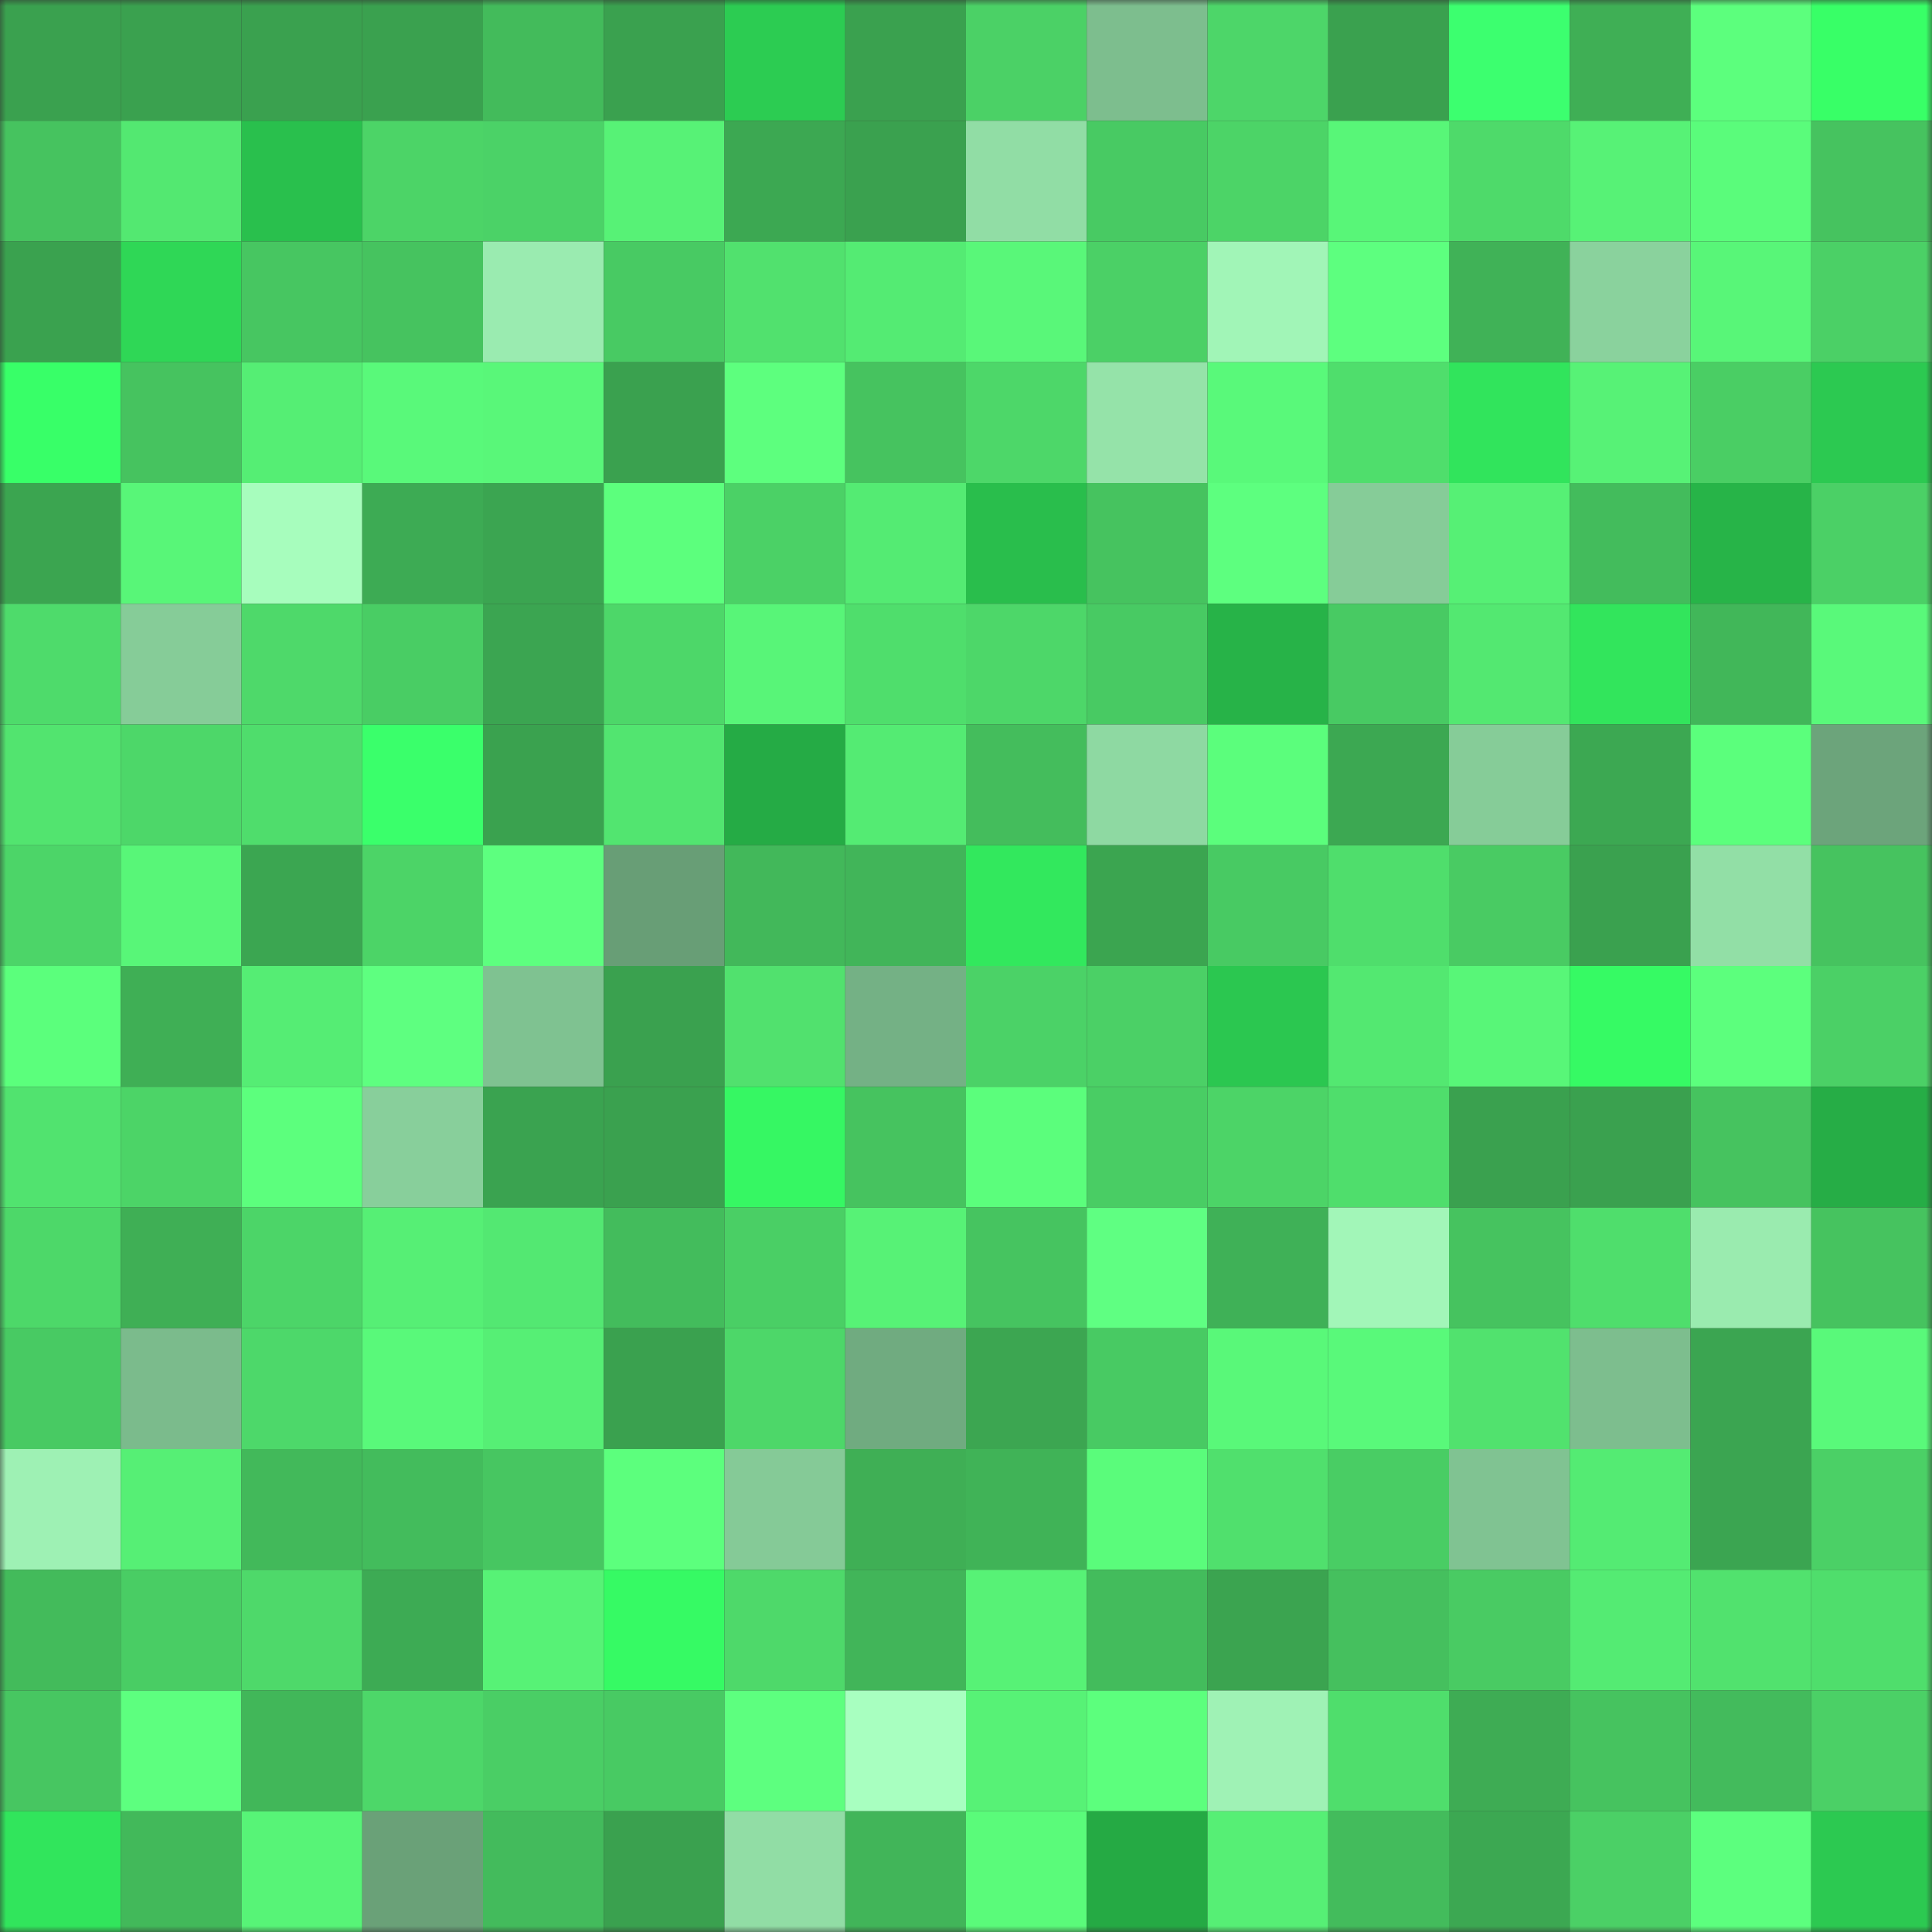 <svg viewBox="0 0 160 160" fill="none" role="img" xmlns="http://www.w3.org/2000/svg" width="240" height="240" name="lens%2Cfriodrops.lens"><rect x="0" y="0" width="160" height="160" fill="#333333" stroke="none"/><mask id="1548583944" mask-type="alpha" maskUnits="userSpaceOnUse" x="0" y="0" width="160" height="160"><rect width="160" height="160" fill="#FFFFFF"></rect></mask><g mask="url(#1548583944)"><rect x="0" y="0" width="10" height="10" fill="#3aa14f"></rect><rect x="10" y="0" width="10" height="10" fill="#3aa14f"></rect><rect x="20" y="0" width="10" height="10" fill="#3aa14f"></rect><rect x="30" y="0" width="10" height="10" fill="#3aa14f"></rect><rect x="40" y="0" width="10" height="10" fill="#43bb5b"></rect><rect x="50" y="0" width="10" height="10" fill="#3aa14f"></rect><rect x="60" y="0" width="10" height="10" fill="#2ccc52"></rect><rect x="70" y="0" width="10" height="10" fill="#3aa14f"></rect><rect x="80" y="0" width="10" height="10" fill="#4bd166"></rect><rect x="90" y="0" width="10" height="10" fill="#7dbe8e"></rect><rect x="100" y="0" width="10" height="10" fill="#4dd669"></rect><rect x="110" y="0" width="10" height="10" fill="#3aa14f"></rect><rect x="120" y="0" width="10" height="10" fill="#3cff6f"></rect><rect x="130" y="0" width="10" height="10" fill="#3faf55"></rect><rect x="140" y="0" width="10" height="10" fill="#5cff7d"></rect><rect x="150" y="0" width="10" height="10" fill="#38ff67"></rect><rect x="0" y="10" width="10" height="10" fill="#46c35f"></rect><rect x="10" y="10" width="10" height="10" fill="#53e871"></rect><rect x="20" y="10" width="10" height="10" fill="#29c04d"></rect><rect x="30" y="10" width="10" height="10" fill="#4cd467"></rect><rect x="40" y="10" width="10" height="10" fill="#4bd267"></rect><rect x="50" y="10" width="10" height="10" fill="#57f276"></rect><rect x="60" y="10" width="10" height="10" fill="#3ca852"></rect><rect x="70" y="10" width="10" height="10" fill="#3aa14f"></rect><rect x="80" y="10" width="10" height="10" fill="#91dda5"></rect><rect x="90" y="10" width="10" height="10" fill="#48ca63"></rect><rect x="100" y="10" width="10" height="10" fill="#4cd467"></rect><rect x="110" y="10" width="10" height="10" fill="#58f678"></rect><rect x="120" y="10" width="10" height="10" fill="#4eda6a"></rect><rect x="130" y="10" width="10" height="10" fill="#57f276"></rect><rect x="140" y="10" width="10" height="10" fill="#5afc7b"></rect><rect x="150" y="10" width="10" height="10" fill="#46c35f"></rect><rect x="0" y="20" width="10" height="10" fill="#3aa24f"></rect><rect x="10" y="20" width="10" height="10" fill="#2fd756"></rect><rect x="20" y="20" width="10" height="10" fill="#47c661"></rect><rect x="30" y="20" width="10" height="10" fill="#46c35f"></rect><rect x="40" y="20" width="10" height="10" fill="#9aebb0"></rect><rect x="50" y="20" width="10" height="10" fill="#48ca63"></rect><rect x="60" y="20" width="10" height="10" fill="#51e16e"></rect><rect x="70" y="20" width="10" height="10" fill="#54eb73"></rect><rect x="80" y="20" width="10" height="10" fill="#59f779"></rect><rect x="90" y="20" width="10" height="10" fill="#4bd066"></rect><rect x="100" y="20" width="10" height="10" fill="#a1f5b7"></rect><rect x="110" y="20" width="10" height="10" fill="#5dff7f"></rect><rect x="120" y="20" width="10" height="10" fill="#40b257"></rect><rect x="130" y="20" width="10" height="10" fill="#8ad29d"></rect><rect x="140" y="20" width="10" height="10" fill="#58f678"></rect><rect x="150" y="20" width="10" height="10" fill="#4bd066"></rect><rect x="0" y="30" width="10" height="10" fill="#38ff68"></rect><rect x="10" y="30" width="10" height="10" fill="#46c35f"></rect><rect x="20" y="30" width="10" height="10" fill="#55ee74"></rect><rect x="30" y="30" width="10" height="10" fill="#59f97a"></rect><rect x="40" y="30" width="10" height="10" fill="#59f779"></rect><rect x="50" y="30" width="10" height="10" fill="#3aa14f"></rect><rect x="60" y="30" width="10" height="10" fill="#5dff7e"></rect><rect x="70" y="30" width="10" height="10" fill="#46c35f"></rect><rect x="80" y="30" width="10" height="10" fill="#4dd769"></rect><rect x="90" y="30" width="10" height="10" fill="#95e3a9"></rect><rect x="100" y="30" width="10" height="10" fill="#59f97a"></rect><rect x="110" y="30" width="10" height="10" fill="#4fde6c"></rect><rect x="120" y="30" width="10" height="10" fill="#31e45c"></rect><rect x="130" y="30" width="10" height="10" fill="#57f276"></rect><rect x="140" y="30" width="10" height="10" fill="#4ace64"></rect><rect x="150" y="30" width="10" height="10" fill="#2cc951"></rect><rect x="0" y="40" width="10" height="10" fill="#3ba550"></rect><rect x="10" y="40" width="10" height="10" fill="#58f678"></rect><rect x="20" y="40" width="10" height="10" fill="#a7fdbd"></rect><rect x="30" y="40" width="10" height="10" fill="#3dab54"></rect><rect x="40" y="40" width="10" height="10" fill="#3ba551"></rect><rect x="50" y="40" width="10" height="10" fill="#5cff7d"></rect><rect x="60" y="40" width="10" height="10" fill="#4bd166"></rect><rect x="70" y="40" width="10" height="10" fill="#54eb73"></rect><rect x="80" y="40" width="10" height="10" fill="#29be4c"></rect><rect x="90" y="40" width="10" height="10" fill="#46c35f"></rect><rect x="100" y="40" width="10" height="10" fill="#5dff7f"></rect><rect x="110" y="40" width="10" height="10" fill="#86cc98"></rect><rect x="120" y="40" width="10" height="10" fill="#56f075"></rect><rect x="130" y="40" width="10" height="10" fill="#43bc5c"></rect><rect x="140" y="40" width="10" height="10" fill="#27b448"></rect><rect x="150" y="40" width="10" height="10" fill="#4bd066"></rect><rect x="0" y="50" width="10" height="10" fill="#4edb6b"></rect><rect x="10" y="50" width="10" height="10" fill="#86cc98"></rect><rect x="20" y="50" width="10" height="10" fill="#4ed96a"></rect><rect x="30" y="50" width="10" height="10" fill="#49cd64"></rect><rect x="40" y="50" width="10" height="10" fill="#3ba551"></rect><rect x="50" y="50" width="10" height="10" fill="#4dd769"></rect><rect x="60" y="50" width="10" height="10" fill="#58f578"></rect><rect x="70" y="50" width="10" height="10" fill="#4fde6c"></rect><rect x="80" y="50" width="10" height="10" fill="#4dd769"></rect><rect x="90" y="50" width="10" height="10" fill="#48ca63"></rect><rect x="100" y="50" width="10" height="10" fill="#27b348"></rect><rect x="110" y="50" width="10" height="10" fill="#48ca63"></rect><rect x="120" y="50" width="10" height="10" fill="#53e871"></rect><rect x="130" y="50" width="10" height="10" fill="#32e55c"></rect><rect x="140" y="50" width="10" height="10" fill="#41b759"></rect><rect x="150" y="50" width="10" height="10" fill="#59f97a"></rect><rect x="0" y="60" width="10" height="10" fill="#52e46f"></rect><rect x="10" y="60" width="10" height="10" fill="#4dd769"></rect><rect x="20" y="60" width="10" height="10" fill="#4fdd6c"></rect><rect x="30" y="60" width="10" height="10" fill="#3aff6b"></rect><rect x="40" y="60" width="10" height="10" fill="#3aa24f"></rect><rect x="50" y="60" width="10" height="10" fill="#52e570"></rect><rect x="60" y="60" width="10" height="10" fill="#25ab45"></rect><rect x="70" y="60" width="10" height="10" fill="#54eb73"></rect><rect x="80" y="60" width="10" height="10" fill="#44bd5c"></rect><rect x="90" y="60" width="10" height="10" fill="#8ed9a2"></rect><rect x="100" y="60" width="10" height="10" fill="#5bfe7c"></rect><rect x="110" y="60" width="10" height="10" fill="#3ca852"></rect><rect x="120" y="60" width="10" height="10" fill="#86cc98"></rect><rect x="130" y="60" width="10" height="10" fill="#3ca852"></rect><rect x="140" y="60" width="10" height="10" fill="#5bff7c"></rect><rect x="150" y="60" width="10" height="10" fill="#6ca47b"></rect><rect x="0" y="70" width="10" height="10" fill="#4cd568"></rect><rect x="10" y="70" width="10" height="10" fill="#58f678"></rect><rect x="20" y="70" width="10" height="10" fill="#3ba651"></rect><rect x="30" y="70" width="10" height="10" fill="#4cd467"></rect><rect x="40" y="70" width="10" height="10" fill="#5dff7f"></rect><rect x="50" y="70" width="10" height="10" fill="#689e76"></rect><rect x="60" y="70" width="10" height="10" fill="#42b85a"></rect><rect x="70" y="70" width="10" height="10" fill="#41b559"></rect><rect x="80" y="70" width="10" height="10" fill="#32e85d"></rect><rect x="90" y="70" width="10" height="10" fill="#3ba550"></rect><rect x="100" y="70" width="10" height="10" fill="#48ca63"></rect><rect x="110" y="70" width="10" height="10" fill="#4fde6c"></rect><rect x="120" y="70" width="10" height="10" fill="#49cb63"></rect><rect x="130" y="70" width="10" height="10" fill="#3aa14f"></rect><rect x="140" y="70" width="10" height="10" fill="#92dfa6"></rect><rect x="150" y="70" width="10" height="10" fill="#46c35f"></rect><rect x="0" y="80" width="10" height="10" fill="#5bff7c"></rect><rect x="10" y="80" width="10" height="10" fill="#3faf55"></rect><rect x="20" y="80" width="10" height="10" fill="#55ed74"></rect><rect x="30" y="80" width="10" height="10" fill="#5eff80"></rect><rect x="40" y="80" width="10" height="10" fill="#7fc291"></rect><rect x="50" y="80" width="10" height="10" fill="#3aa14f"></rect><rect x="60" y="80" width="10" height="10" fill="#51e16e"></rect><rect x="70" y="80" width="10" height="10" fill="#74b185"></rect><rect x="80" y="80" width="10" height="10" fill="#4bd267"></rect><rect x="90" y="80" width="10" height="10" fill="#4bd066"></rect><rect x="100" y="80" width="10" height="10" fill="#2bc750"></rect><rect x="110" y="80" width="10" height="10" fill="#53e871"></rect><rect x="120" y="80" width="10" height="10" fill="#58f678"></rect><rect x="130" y="80" width="10" height="10" fill="#36fa64"></rect><rect x="140" y="80" width="10" height="10" fill="#5cff7d"></rect><rect x="150" y="80" width="10" height="10" fill="#4bd066"></rect><rect x="0" y="90" width="10" height="10" fill="#51e36f"></rect><rect x="10" y="90" width="10" height="10" fill="#4cd467"></rect><rect x="20" y="90" width="10" height="10" fill="#5cff7d"></rect><rect x="30" y="90" width="10" height="10" fill="#88cf9b"></rect><rect x="40" y="90" width="10" height="10" fill="#3aa350"></rect><rect x="50" y="90" width="10" height="10" fill="#3aa14f"></rect><rect x="60" y="90" width="10" height="10" fill="#36f763"></rect><rect x="70" y="90" width="10" height="10" fill="#46c35f"></rect><rect x="80" y="90" width="10" height="10" fill="#5bfe7c"></rect><rect x="90" y="90" width="10" height="10" fill="#49cd64"></rect><rect x="100" y="90" width="10" height="10" fill="#4cd467"></rect><rect x="110" y="90" width="10" height="10" fill="#4fde6c"></rect><rect x="120" y="90" width="10" height="10" fill="#3aa14f"></rect><rect x="130" y="90" width="10" height="10" fill="#3aa14f"></rect><rect x="140" y="90" width="10" height="10" fill="#46c35f"></rect><rect x="150" y="90" width="10" height="10" fill="#26ad46"></rect><rect x="0" y="100" width="10" height="10" fill="#4dd869"></rect><rect x="10" y="100" width="10" height="10" fill="#3faf55"></rect><rect x="20" y="100" width="10" height="10" fill="#4cd568"></rect><rect x="30" y="100" width="10" height="10" fill="#56ef75"></rect><rect x="40" y="100" width="10" height="10" fill="#53e872"></rect><rect x="50" y="100" width="10" height="10" fill="#43bc5c"></rect><rect x="60" y="100" width="10" height="10" fill="#4acf65"></rect><rect x="70" y="100" width="10" height="10" fill="#57f276"></rect><rect x="80" y="100" width="10" height="10" fill="#46c460"></rect><rect x="90" y="100" width="10" height="10" fill="#5fff82"></rect><rect x="100" y="100" width="10" height="10" fill="#3fb157"></rect><rect x="110" y="100" width="10" height="10" fill="#a2f6b8"></rect><rect x="120" y="100" width="10" height="10" fill="#46c35f"></rect><rect x="130" y="100" width="10" height="10" fill="#4fde6c"></rect><rect x="140" y="100" width="10" height="10" fill="#9aebaf"></rect><rect x="150" y="100" width="10" height="10" fill="#46c35f"></rect><rect x="0" y="110" width="10" height="10" fill="#48ca63"></rect><rect x="10" y="110" width="10" height="10" fill="#7bbb8c"></rect><rect x="20" y="110" width="10" height="10" fill="#4dd86a"></rect><rect x="30" y="110" width="10" height="10" fill="#59f97a"></rect><rect x="40" y="110" width="10" height="10" fill="#56ef75"></rect><rect x="50" y="110" width="10" height="10" fill="#3aa14f"></rect><rect x="60" y="110" width="10" height="10" fill="#4dd769"></rect><rect x="70" y="110" width="10" height="10" fill="#70ab80"></rect><rect x="80" y="110" width="10" height="10" fill="#3ca651"></rect><rect x="90" y="110" width="10" height="10" fill="#48ca63"></rect><rect x="100" y="110" width="10" height="10" fill="#59f879"></rect><rect x="110" y="110" width="10" height="10" fill="#59f97a"></rect><rect x="120" y="110" width="10" height="10" fill="#51e26e"></rect><rect x="130" y="110" width="10" height="10" fill="#7dbe8e"></rect><rect x="140" y="110" width="10" height="10" fill="#3ba551"></rect><rect x="150" y="110" width="10" height="10" fill="#59f97a"></rect><rect x="0" y="120" width="10" height="10" fill="#9ef1b4"></rect><rect x="10" y="120" width="10" height="10" fill="#56ef75"></rect><rect x="20" y="120" width="10" height="10" fill="#42b95a"></rect><rect x="30" y="120" width="10" height="10" fill="#43bc5c"></rect><rect x="40" y="120" width="10" height="10" fill="#47c661"></rect><rect x="50" y="120" width="10" height="10" fill="#5cff7d"></rect><rect x="60" y="120" width="10" height="10" fill="#85ca97"></rect><rect x="70" y="120" width="10" height="10" fill="#3faf55"></rect><rect x="80" y="120" width="10" height="10" fill="#40b357"></rect><rect x="90" y="120" width="10" height="10" fill="#5afc7b"></rect><rect x="100" y="120" width="10" height="10" fill="#50e06d"></rect><rect x="110" y="120" width="10" height="10" fill="#49cd64"></rect><rect x="120" y="120" width="10" height="10" fill="#80c392"></rect><rect x="130" y="120" width="10" height="10" fill="#54eb73"></rect><rect x="140" y="120" width="10" height="10" fill="#3ba551"></rect><rect x="150" y="120" width="10" height="10" fill="#4bd066"></rect><rect x="0" y="130" width="10" height="10" fill="#43bb5b"></rect><rect x="10" y="130" width="10" height="10" fill="#49cd64"></rect><rect x="20" y="130" width="10" height="10" fill="#4ed96a"></rect><rect x="30" y="130" width="10" height="10" fill="#3dab54"></rect><rect x="40" y="130" width="10" height="10" fill="#57f276"></rect><rect x="50" y="130" width="10" height="10" fill="#36fa64"></rect><rect x="60" y="130" width="10" height="10" fill="#4ed96a"></rect><rect x="70" y="130" width="10" height="10" fill="#41b559"></rect><rect x="80" y="130" width="10" height="10" fill="#57f276"></rect><rect x="90" y="130" width="10" height="10" fill="#43bc5c"></rect><rect x="100" y="130" width="10" height="10" fill="#3ba450"></rect><rect x="110" y="130" width="10" height="10" fill="#45c05e"></rect><rect x="120" y="130" width="10" height="10" fill="#49cb63"></rect><rect x="130" y="130" width="10" height="10" fill="#54eb73"></rect><rect x="140" y="130" width="10" height="10" fill="#51e26e"></rect><rect x="150" y="130" width="10" height="10" fill="#4fde6c"></rect><rect x="0" y="140" width="10" height="10" fill="#47c661"></rect><rect x="10" y="140" width="10" height="10" fill="#5dff7f"></rect><rect x="20" y="140" width="10" height="10" fill="#41b759"></rect><rect x="30" y="140" width="10" height="10" fill="#4dd769"></rect><rect x="40" y="140" width="10" height="10" fill="#4ace65"></rect><rect x="50" y="140" width="10" height="10" fill="#48ca63"></rect><rect x="60" y="140" width="10" height="10" fill="#5dff7f"></rect><rect x="70" y="140" width="10" height="10" fill="#a8ffc0"></rect><rect x="80" y="140" width="10" height="10" fill="#57f276"></rect><rect x="90" y="140" width="10" height="10" fill="#5cff7d"></rect><rect x="100" y="140" width="10" height="10" fill="#9ff2b5"></rect><rect x="110" y="140" width="10" height="10" fill="#4fde6c"></rect><rect x="120" y="140" width="10" height="10" fill="#3eac54"></rect><rect x="130" y="140" width="10" height="10" fill="#46c35f"></rect><rect x="140" y="140" width="10" height="10" fill="#43bb5c"></rect><rect x="150" y="140" width="10" height="10" fill="#4bd066"></rect><rect x="0" y="150" width="10" height="10" fill="#31e55c"></rect><rect x="10" y="150" width="10" height="10" fill="#42b95a"></rect><rect x="20" y="150" width="10" height="10" fill="#57f477"></rect><rect x="30" y="150" width="10" height="10" fill="#6aa178"></rect><rect x="40" y="150" width="10" height="10" fill="#43bb5c"></rect><rect x="50" y="150" width="10" height="10" fill="#3aa14f"></rect><rect x="60" y="150" width="10" height="10" fill="#91dda5"></rect><rect x="70" y="150" width="10" height="10" fill="#41b559"></rect><rect x="80" y="150" width="10" height="10" fill="#5afb7a"></rect><rect x="90" y="150" width="10" height="10" fill="#25aa44"></rect><rect x="100" y="150" width="10" height="10" fill="#56ef75"></rect><rect x="110" y="150" width="10" height="10" fill="#43bc5c"></rect><rect x="120" y="150" width="10" height="10" fill="#3ca852"></rect><rect x="130" y="150" width="10" height="10" fill="#4bd066"></rect><rect x="140" y="150" width="10" height="10" fill="#5cff7e"></rect><rect x="150" y="150" width="10" height="10" fill="#2cc951"></rect></g></svg>
